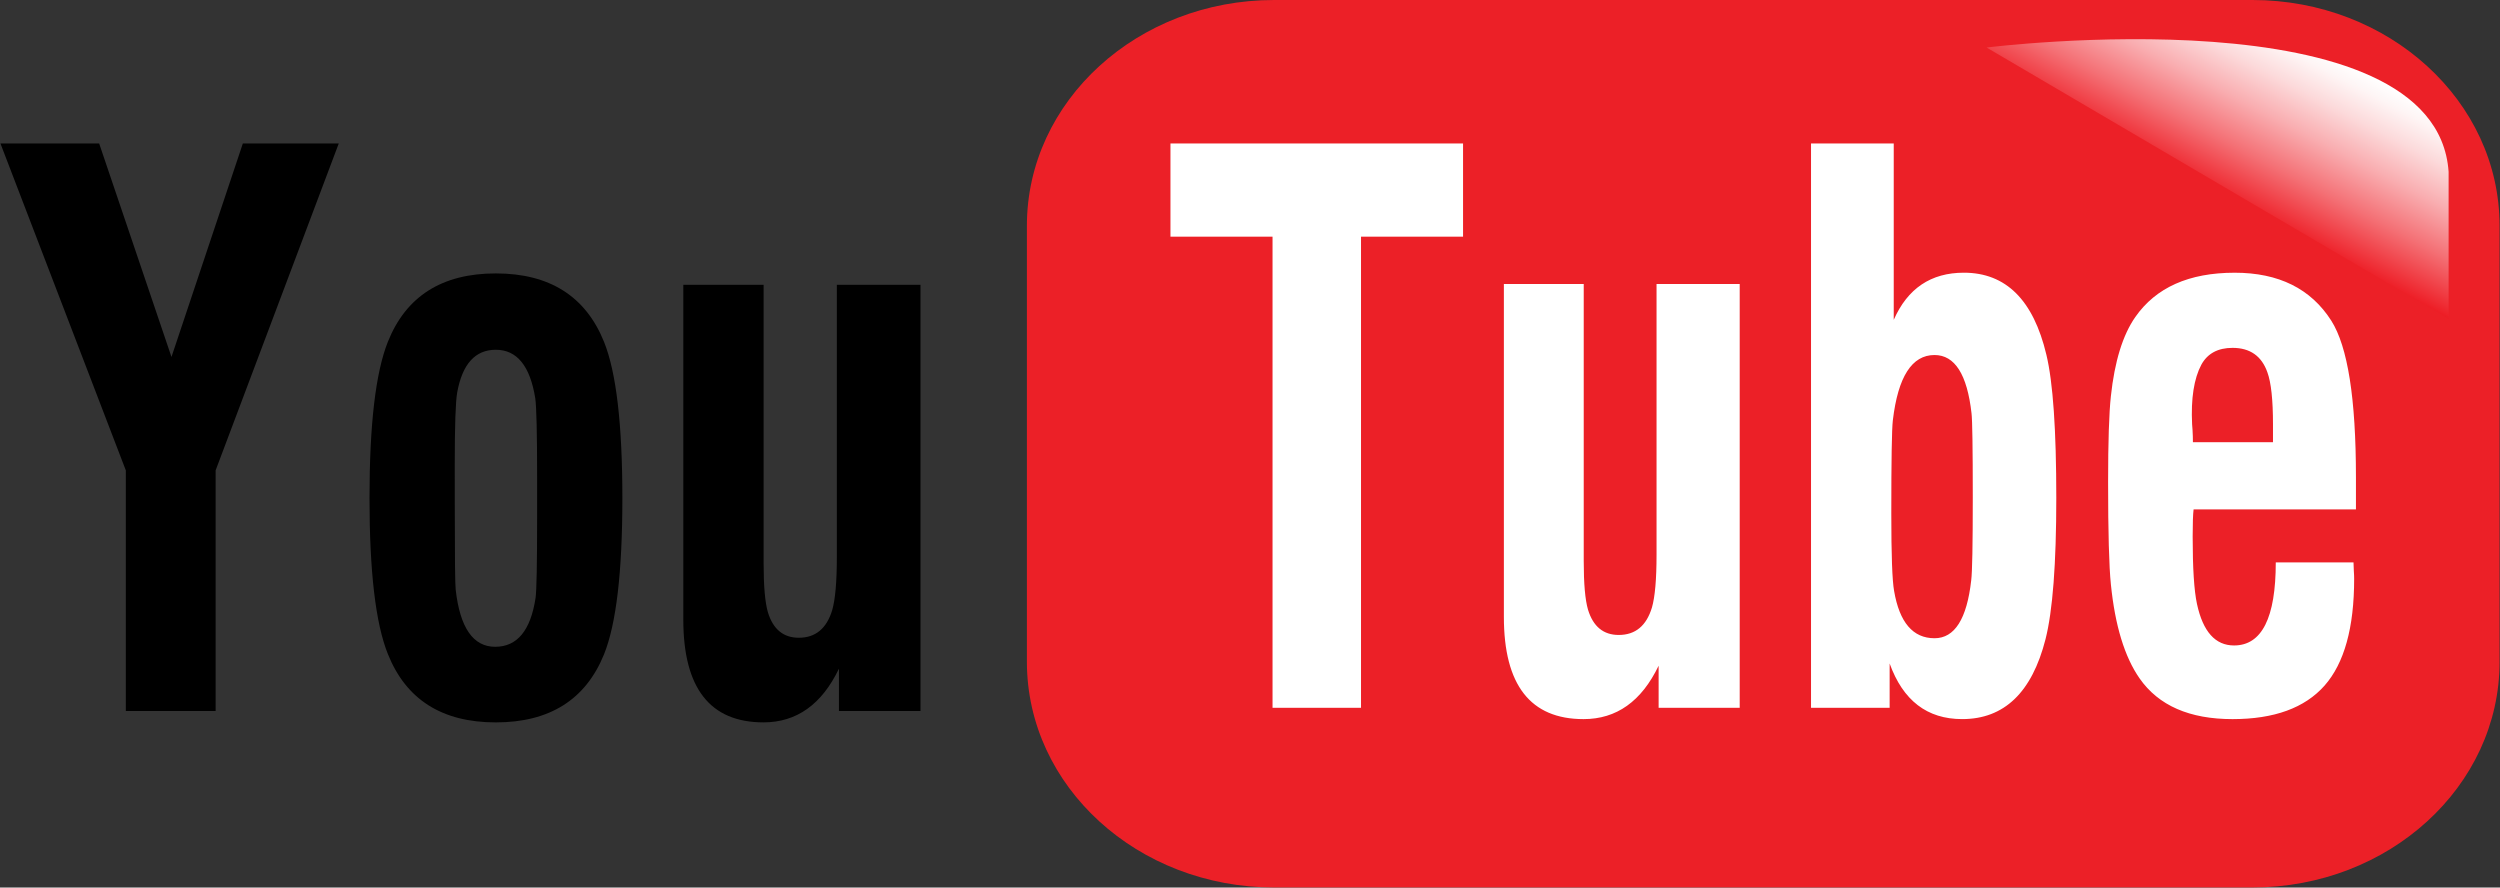 <svg width="400" height="142" viewBox="0 0 400 142" fill="none" xmlns="http://www.w3.org/2000/svg">
<rect x="0" y="0" width="400" height="142" fill="#333333" stroke="none"/>
<g clip-path="url(#clip0_2054_1370)">
<path d="M399.934 105.883C399.934 125.827 382.224 141.997 360.382 141.997H203.856C182.014 141.997 164.304 125.827 164.304 105.883V36.114C164.304 16.17 182.014 0 203.856 0H360.378C382.221 0 399.931 16.17 399.931 36.114V105.883H399.934Z" fill="#EC2027"/>
<path d="M317.853 7.605C317.853 7.605 389.792 -1.433 391.776 27.489V50.996L317.853 7.605Z" fill="url(#paint0_linear_2054_1370)"/>
<path d="M203.606 113.253V37.862H187.274V22.95H234.088V37.862H217.762V113.253H203.606V113.253ZM278.353 45.437V113.253H265.38V106.515C262.644 112.212 258.646 115.059 253.369 115.059C244.872 115.059 240.62 109.606 240.62 98.705V45.437H253.396V89.749C253.396 93.385 253.623 95.982 254.081 97.547C254.902 100.243 256.543 101.594 258.999 101.594C261.656 101.594 263.426 100.132 264.312 97.198C264.797 95.512 265.047 92.704 265.047 88.756V45.437H278.353ZM289.764 113.253V22.95H302.998V51.176C305.213 46.145 308.957 43.632 314.221 43.632C320.945 43.632 325.348 48.007 327.421 56.756C328.483 61.171 329.007 68.806 329.007 79.667C329.007 90.213 328.43 97.751 327.28 102.284C325.108 110.798 320.661 115.056 313.947 115.056C308.347 115.056 304.481 112.092 302.342 106.157V113.247L289.764 113.253V113.253ZM309.521 56.804C305.905 56.804 303.683 60.283 302.856 67.238C302.688 68.647 302.609 73.627 302.609 82.189C302.609 88.792 302.757 92.912 303.057 94.555C303.917 99.593 306.073 102.118 309.527 102.118C312.747 102.118 314.699 99.03 315.394 92.855C315.562 91.564 315.645 87.134 315.645 79.55C315.645 71.698 315.575 67.217 315.444 66.128C314.745 59.91 312.774 56.804 309.521 56.804V56.804ZM364.123 89.984H376.562C376.562 90.297 376.578 90.736 376.611 91.302C376.651 91.868 376.664 92.31 376.664 92.62C376.664 100.436 375.085 106.124 371.924 109.702C368.763 113.271 363.862 115.059 357.208 115.059C350.325 115.059 345.368 112.889 342.342 108.555C339.936 105.113 338.407 100.096 337.741 93.499C337.445 90.607 337.296 85.157 337.296 77.145C337.296 70.699 337.445 66.112 337.741 63.38C338.338 57.83 339.633 53.614 341.647 50.725C344.943 46 350.236 43.635 357.55 43.635C364.597 43.635 369.742 46.193 373.002 51.303C375.639 55.441 376.951 63.789 376.951 76.36V81.509H350.975C350.879 82.255 350.826 83.703 350.826 85.849C350.826 90.896 351.054 94.495 351.519 96.644C352.474 101.065 354.452 103.274 357.445 103.274C361.898 103.274 364.123 98.844 364.123 89.984V89.984ZM350.866 70.747H363.678V67.882C363.678 63.982 363.381 61.213 362.784 59.576C361.865 56.964 360.003 55.658 357.208 55.658C354.871 55.658 353.203 56.554 352.217 58.348C351.034 60.572 350.536 63.75 350.737 67.882L350.807 68.818C350.846 69.48 350.866 70.124 350.866 70.747V70.747Z" fill="white"/>
<path d="M20.132 113.765V75.261L0.069 22.95H15.864L27.436 57.114L38.857 22.95H54.203L34.5 75.258V113.765H20.132ZM59.121 79.697C59.121 67.951 60.097 59.624 62.051 54.707C64.962 47.403 70.72 43.746 79.326 43.746C87.925 43.746 93.706 47.4 96.65 54.707C98.604 59.579 99.58 67.909 99.58 79.697C99.58 91.48 98.604 99.81 96.65 104.679C93.706 111.947 87.928 115.583 79.326 115.583C70.72 115.583 64.962 111.929 62.051 104.622C60.097 99.753 59.121 91.441 59.121 79.697V79.697ZM72.763 80.579C72.763 89.024 72.813 93.613 72.912 94.36C73.601 100.445 75.707 103.487 79.227 103.487C82.75 103.487 84.903 100.878 85.691 95.657C85.855 94.516 85.938 90.258 85.938 82.875V76.221C85.938 69.309 85.839 65.147 85.644 63.735C84.817 58.553 82.711 55.962 79.326 55.962C76.033 55.962 73.976 58.243 73.152 62.796C72.892 64.247 72.76 68.075 72.76 74.277L72.763 80.579V80.579ZM147.277 45.567V113.765H134.231V106.988C131.479 112.718 127.451 115.58 122.155 115.58C113.605 115.58 109.33 110.099 109.33 99.139V45.567H122.178V90.128C122.178 93.788 122.408 96.397 122.866 97.965C123.69 100.68 125.342 102.04 127.81 102.04C130.48 102.04 132.263 100.565 133.153 97.619C133.641 95.925 133.895 93.099 133.895 89.132V45.567H147.277V45.567Z" fill="black"/>
</g>
<defs>
<linearGradient id="paint0_linear_2054_1370" x1="369.11" y1="6.699" x2="355.766" y2="32.008" gradientUnits="userSpaceOnUse">
<stop stop-color="white"/>
<stop offset="0.093" stop-color="#FEF5F5"/>
<stop offset="0.252" stop-color="#FCDADB"/>
<stop offset="0.457" stop-color="#F9AEB1"/>
<stop offset="0.7" stop-color="#F47176"/>
<stop offset="0.973" stop-color="#EE242C"/>
<stop offset="1" stop-color="#ED1C24"/>
</linearGradient>
<clipPath id="clip0_2054_1370">
<rect width="400" height="142" fill="white"/>
</clipPath>
</defs>
</svg>
